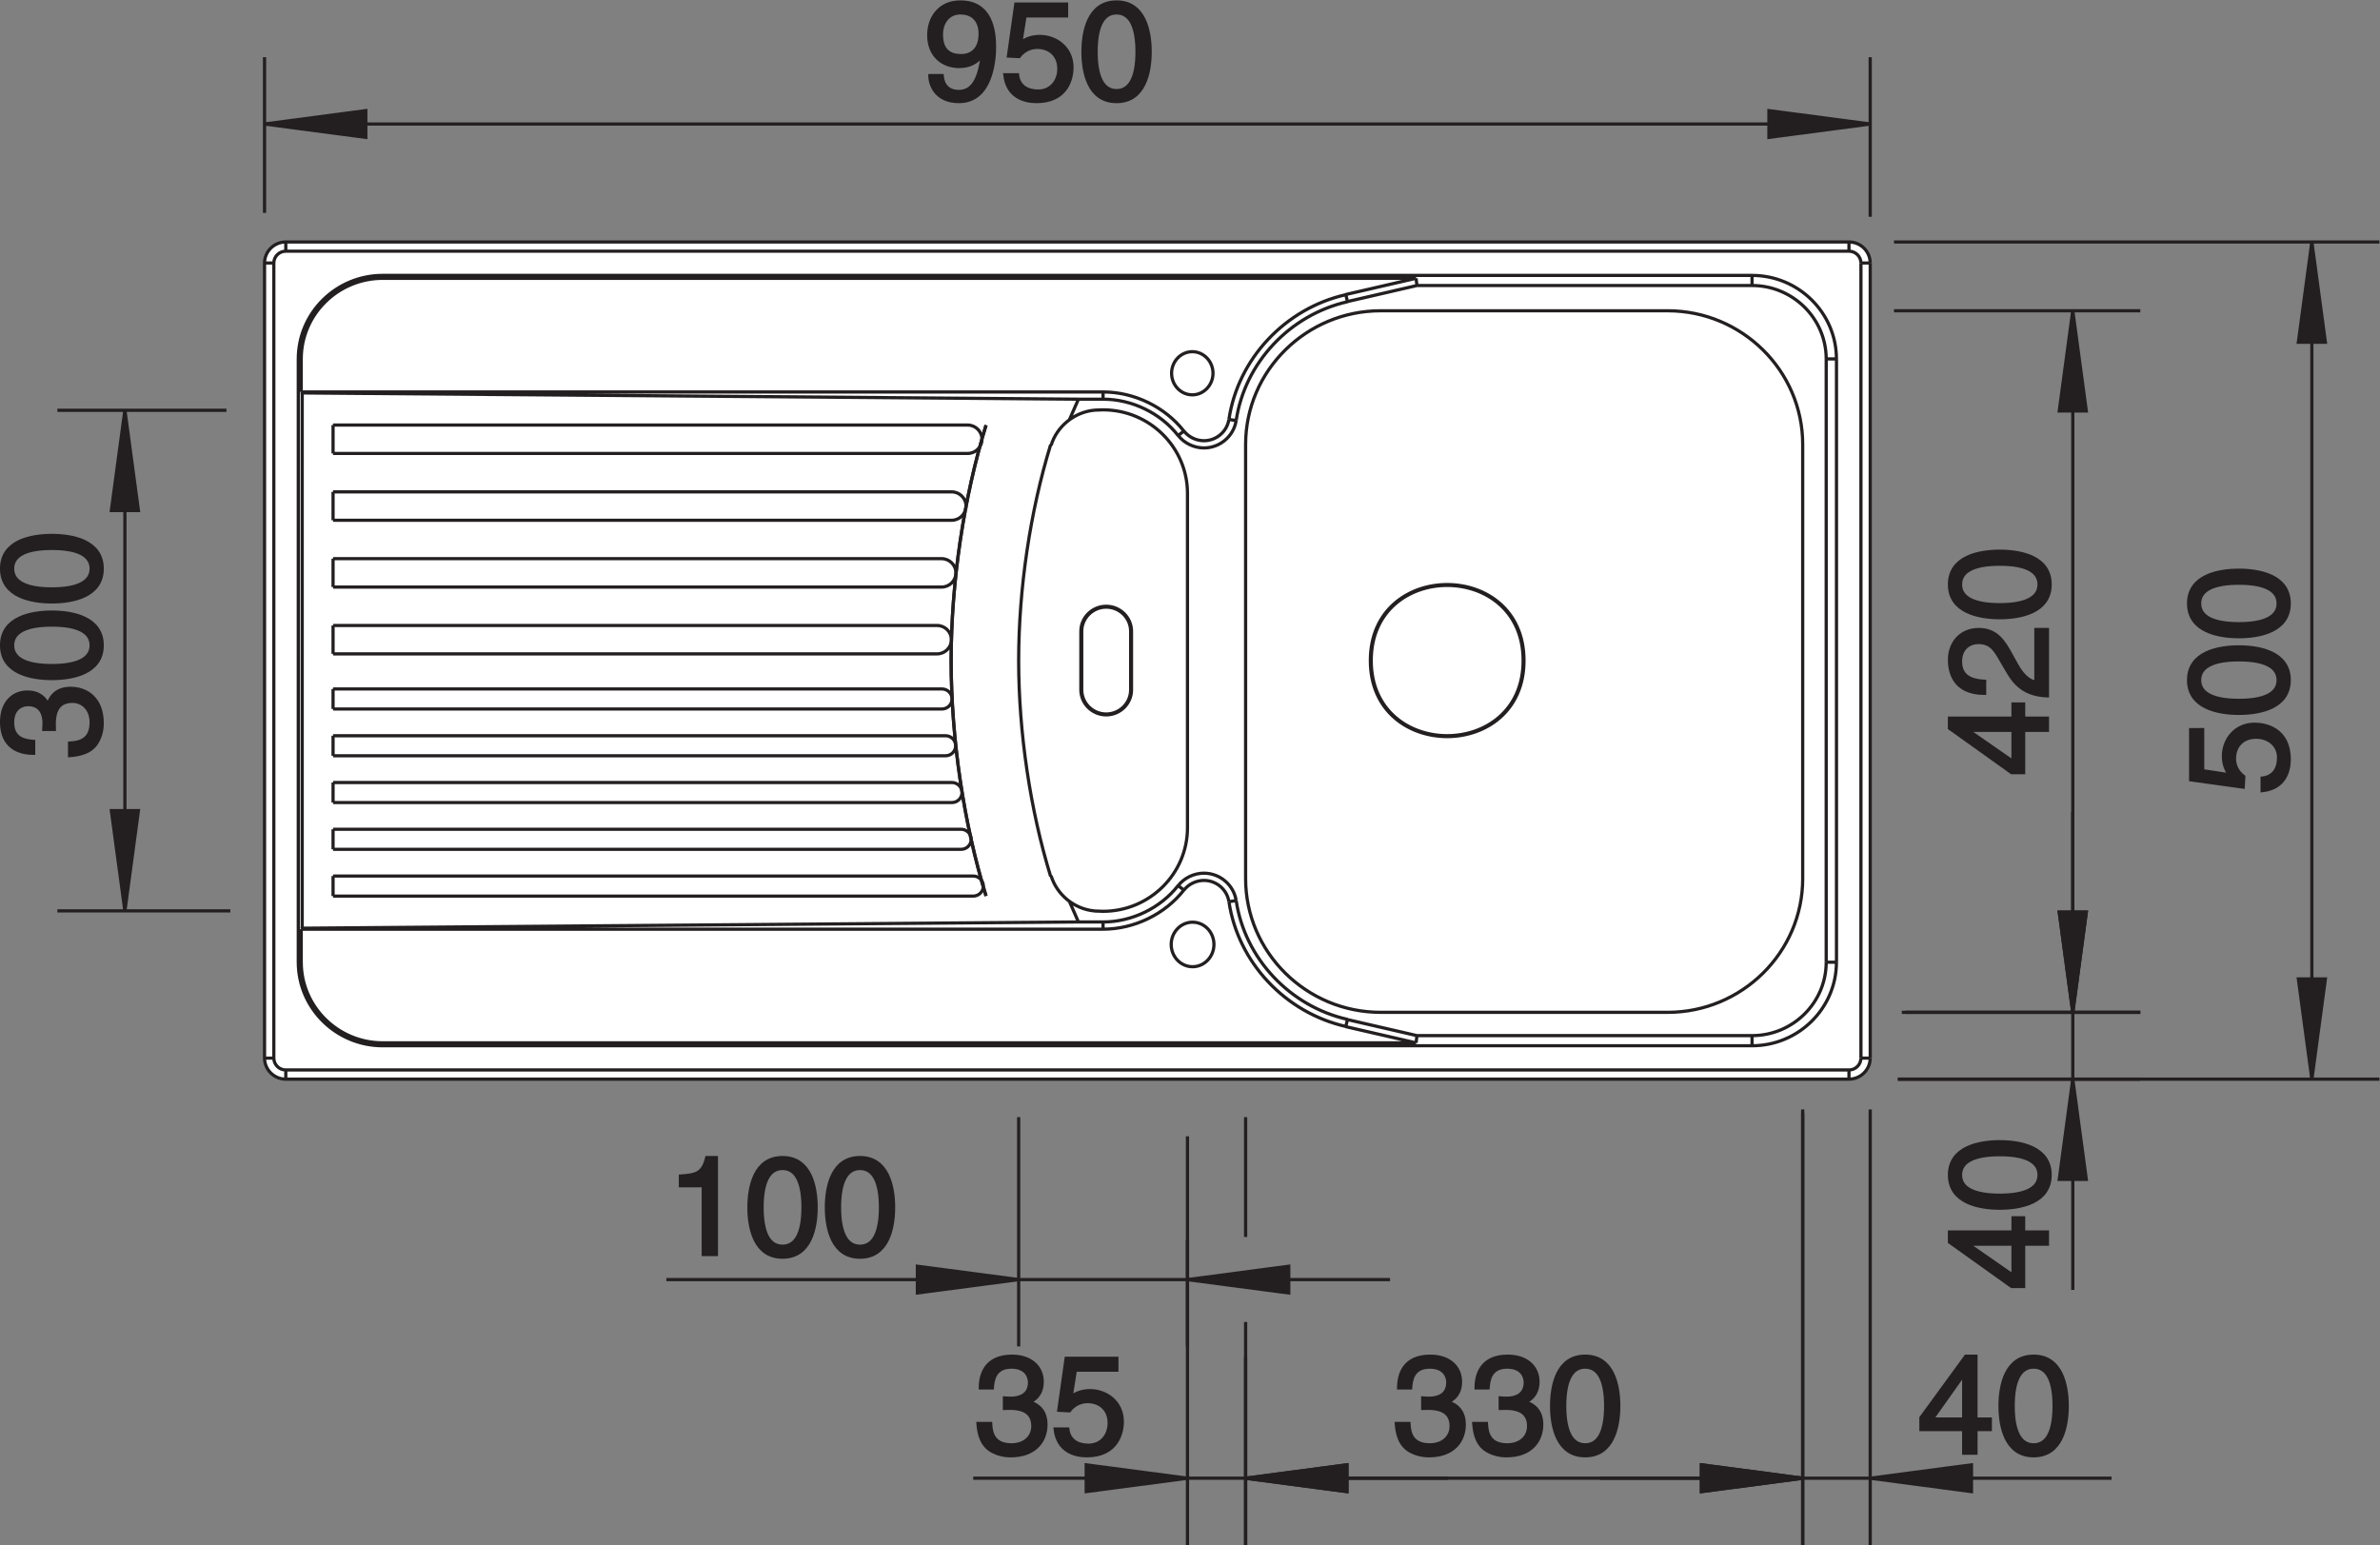 <?xml version="1.0" encoding="UTF-8" standalone="no"?>
<!-- Created with Inkscape (http://www.inkscape.org/) -->

<svg
   version="1.1"
   id="svg2"
   xml:space="preserve"
   width="140.193"
   height="91.014"
   viewBox="0 0 140.193 91.014"
   xmlns="http://www.w3.org/2000/svg"
   xmlns:svg="http://www.w3.org/2000/svg"><rect x="0" y="0" width="140.193" height="91.014" fill="#808080" stroke="none"/><defs
     id="defs6"><clipPath
       clipPathUnits="userSpaceOnUse"
       id="clipPath16"><path
         d="M 0,68.26 H 105.145 V 0 H 0 Z"
         id="path14" /></clipPath></defs><g
     id="g8"
     transform="matrix(1.333,0,0,-1.333,0,91.014)"><g
       id="g10"><g
         id="g12"
         clip-path="url(#clipPath16)"><g
           id="g18"
           transform="translate(12.657,20.617)"><path
             d="m 0,0 h 69.019 c 0.509,0 0.925,0.415 0.925,0.924 v 35.08 c 0,0.508 -0.416,0.923 -0.925,0.923 H 0 c -0.509,0 -0.925,-0.415 -0.925,-0.923 V 0.924 C -0.925,0.415 -0.509,0 0,0"
             style="fill:#ffffff;fill-opacity:1;fill-rule:nonzero;stroke:none"
             id="path20" /></g><g
           id="g22"
           transform="translate(12.657,20.617)"><path
             d="m 0,0 h 69.019 c 0.509,0 0.925,0.415 0.925,0.924 v 35.08 c 0,0.508 -0.416,0.923 -0.925,0.923 H 0 c -0.509,0 -0.925,-0.415 -0.925,-0.923 V 0.924 C -0.925,0.415 -0.509,0 0,0 Z"
             style="fill:none;stroke:#ffffff;stroke-width:0.142;stroke-linecap:butt;stroke-linejoin:miter;stroke-miterlimit:2.613;stroke-dasharray:none;stroke-opacity:1"
             id="path24" /></g><g
           id="g26"
           transform="translate(86.991,35.991)"><path
             d="M 0,0 V 0.012 H 1.964 V -1.365 Z M 2.432,1.176 H 1.964 V 0.548 H -0.844 V 0.104 l 2.746,-1.962 h 0.53 v 1.87 H 3.484 V 0.548 H 2.432 Z"
             style="fill:#231f20;fill-opacity:1;fill-rule:nonzero;stroke:none"
             id="path28" /></g><g
           id="g30"
           transform="translate(87.699,38.172)"><path
             d="m 0,0 c -0.302,0.018 -1.065,0.055 -1.065,0.865 0,0.628 0.437,0.847 0.782,0.847 0.566,0 0.744,-0.329 1.009,-0.786 L 1.059,0.359 C 1.397,-0.213 1.877,-0.615 2.776,-0.646 V 2.285 H 2.266 V -0.042 C 2.099,-0.018 1.761,0.11 1.435,0.695 L 1.187,1.139 c -0.344,0.64 -0.67,1.146 -1.446,1.146 -0.806,0 -1.293,-0.598 -1.293,-1.341 0,-0.463 0.142,-1.48 1.552,-1.48 z"
             style="fill:#231f20;fill-opacity:1;fill-rule:nonzero;stroke:none"
             id="path32" /></g><g
           id="g34"
           transform="translate(88.37,43.918)"><path
             d="m 0,0 c -0.899,0 -2.223,-0.237 -2.223,-1.468 0,-1.231 1.324,-1.469 2.223,-1.469 0.898,0 2.224,0.238 2.224,1.469 C 2.224,-0.237 0.898,0 0,0 m 0,-0.573 c 1.083,0 1.736,-0.28 1.736,-0.895 0,-0.615 -0.653,-0.896 -1.736,-0.896 -1.084,0 -1.736,0.281 -1.736,0.896 0,0.615 0.652,0.895 1.736,0.895"
             style="fill:#231f20;fill-opacity:1;fill-rule:nonzero;stroke:none"
             id="path36" /></g><g
           id="g38"
           transform="translate(88.37,43.918)"><path
             d="m 0,0 c -0.899,0 -2.223,-0.237 -2.223,-1.468 0,-1.231 1.324,-1.469 2.223,-1.469 0.898,0 2.224,0.238 2.224,1.469 C 2.224,-0.237 0.898,0 0,0 Z m 0,-0.573 c 1.083,0 1.736,-0.28 1.736,-0.895 0,-0.615 -0.653,-0.896 -1.736,-0.896 -1.084,0 -1.736,0.281 -1.736,0.896 0,0.615 0.652,0.895 1.736,0.895 z m -0.671,-5.173 c -0.302,0.018 -1.065,0.055 -1.065,0.866 0,0.627 0.437,0.846 0.782,0.846 0.566,0 0.744,-0.328 1.009,-0.785 l 0.333,-0.567 c 0.339,-0.573 0.818,-0.975 1.717,-1.006 v 2.931 H 1.595 V -5.788 C 1.428,-5.764 1.09,-5.636 0.764,-5.051 l -0.247,0.445 c -0.345,0.64 -0.671,1.145 -1.447,1.145 -0.806,0 -1.293,-0.597 -1.293,-1.34 0,-0.463 0.142,-1.481 1.552,-1.481 z m -0.708,-2.181 v 0.012 h 1.964 v -1.377 z m 2.432,1.176 H 0.585 v -0.627 h -2.808 v -0.445 l 2.746,-1.962 h 0.53 v 1.87 h 1.052 v 0.537 H 1.053 Z"
             style="fill:none;stroke:#231f20;stroke-width:0.142;stroke-linecap:butt;stroke-linejoin:miter;stroke-miterlimit:2.613;stroke-dasharray:none;stroke-opacity:1"
             id="path40" /></g><g
           id="g42"
           transform="translate(90.998,27.969)"><path
             d="M 0,0 0.598,-4.429 1.194,0 Z"
             style="fill:#231f20;fill-opacity:1;fill-rule:nonzero;stroke:none"
             id="path44" /></g><g
           id="g46"
           transform="translate(90.998,27.969)"><path
             d="M 0,0 0.598,-4.429 1.194,0 Z"
             style="fill:none;stroke:#231f20;stroke-width:0.142;stroke-linecap:butt;stroke-linejoin:miter;stroke-miterlimit:2.613;stroke-dasharray:none;stroke-opacity:1"
             id="path48" /></g><g
           id="g50"
           transform="translate(92.192,50.115)"><path
             d="M 0,0 -0.597,4.429 -1.194,0 Z"
             style="fill:#231f20;fill-opacity:1;fill-rule:nonzero;stroke:none"
             id="path52" /></g><g
           id="g54"
           transform="translate(92.192,50.115)"><path
             d="M 0,0 -0.597,4.429 -1.194,0 Z"
             style="fill:none;stroke:#231f20;stroke-width:0.142;stroke-linecap:butt;stroke-linejoin:miter;stroke-miterlimit:2.613;stroke-dasharray:none;stroke-opacity:1"
             id="path56" /></g><g
           id="g58"
           transform="translate(91.596,54.544)"><path
             d="m 0,0 v -15.502 m 0,-15.502 v 15.502 M -7.9,0 H 2.983 M -7.556,-31.004 H 2.983"
             style="fill:none;stroke:#231f20;stroke-width:0.142;stroke-linecap:butt;stroke-linejoin:miter;stroke-miterlimit:2.613;stroke-dasharray:none;stroke-opacity:1"
             id="path60" /></g><g
           id="g62"
           transform="translate(86.991,13.283)"><path
             d="M 0,0 V 0.012 H 1.964 V -1.365 Z M 2.432,1.176 H 1.964 V 0.549 H -0.844 V 0.104 l 2.746,-1.962 h 0.53 v 1.87 H 3.484 V 0.549 H 2.432 Z"
             style="fill:#231f20;fill-opacity:1;fill-rule:nonzero;stroke:none"
             id="path64" /></g><g
           id="g66"
           transform="translate(88.37,17.822)"><path
             d="m 0,0 c -0.899,0 -2.223,-0.237 -2.223,-1.468 0,-1.231 1.324,-1.469 2.223,-1.469 0.898,0 2.224,0.238 2.224,1.469 C 2.224,-0.237 0.898,0 0,0 m 0,-0.572 c 1.083,0 1.736,-0.281 1.736,-0.896 0,-0.616 -0.653,-0.896 -1.736,-0.896 -1.084,0 -1.736,0.28 -1.736,0.896 0,0.615 0.652,0.896 1.736,0.896"
             style="fill:#231f20;fill-opacity:1;fill-rule:nonzero;stroke:none"
             id="path68" /></g><g
           id="g70"
           transform="translate(88.37,17.822)"><path
             d="m 0,0 c -0.899,0 -2.223,-0.237 -2.223,-1.468 0,-1.231 1.324,-1.469 2.223,-1.469 0.898,0 2.224,0.238 2.224,1.469 C 2.224,-0.237 0.898,0 0,0 Z m 0,-0.572 c 1.083,0 1.736,-0.281 1.736,-0.896 0,-0.616 -0.653,-0.896 -1.736,-0.896 -1.084,0 -1.736,0.28 -1.736,0.896 0,0.615 0.652,0.896 1.736,0.896 z m -1.379,-3.967 v 0.012 h 1.964 v -1.377 z m 2.432,1.176 H 0.585 V -3.99 h -2.808 v -0.446 l 2.746,-1.961 h 0.53 v 1.87 H 2.105 V -3.99 H 1.053 Z"
             style="fill:none;stroke:#231f20;stroke-width:0.142;stroke-linecap:butt;stroke-linejoin:miter;stroke-miterlimit:2.613;stroke-dasharray:none;stroke-opacity:1"
             id="path72" /></g><g
           id="g74"
           transform="translate(90.998,27.969)"><path
             d="M 0,0 0.598,-4.429 1.194,0 Z"
             style="fill:#231f20;fill-opacity:1;fill-rule:nonzero;stroke:none"
             id="path76" /></g><g
           id="g78"
           transform="translate(90.998,27.969)"><path
             d="M 0,0 0.598,-4.429 1.194,0 Z"
             style="fill:none;stroke:#231f20;stroke-width:0.142;stroke-linecap:butt;stroke-linejoin:miter;stroke-miterlimit:2.613;stroke-dasharray:none;stroke-opacity:1"
             id="path80" /></g><g
           id="g82"
           transform="translate(92.192,16.158)"><path
             d="M 0,0 -0.597,4.429 -1.194,0 Z"
             style="fill:#231f20;fill-opacity:1;fill-rule:nonzero;stroke:none"
             id="path84" /></g><g
           id="g86"
           transform="translate(92.192,16.158)"><path
             d="M 0,0 -0.597,4.429 -1.194,0 Z"
             style="fill:none;stroke:#231f20;stroke-width:0.142;stroke-linecap:butt;stroke-linejoin:miter;stroke-miterlimit:2.613;stroke-dasharray:none;stroke-opacity:1"
             id="path88" /></g><g
           id="g90"
           transform="translate(91.596,11.273)"><path
             d="M 0,0 V 10.791 M 0,9.314 V 0 M 0,21.126 V 10.791 m 0,1.477 v 8.858 M -7.729,9.314 H 2.983 M -7.383,12.268 H 2.983"
             style="fill:none;stroke:#231f20;stroke-width:0.142;stroke-linecap:butt;stroke-linejoin:miter;stroke-miterlimit:2.613;stroke-dasharray:none;stroke-opacity:1"
             id="path92" /></g><g
           id="g94"
           transform="translate(97.334,34.219)"><path
             d="m 0,0 v 1.815 h -0.529 v -2.217 l 2.321,-0.323 0.024,0.463 C 1.552,-0.061 1.404,0.219 1.404,0.53 c 0,0.53 0.339,0.95 0.96,0.95 0.542,0 0.991,-0.347 0.991,-0.901 0,-0.481 -0.221,-0.853 -0.726,-0.908 V -0.884 C 3.596,-0.78 3.824,-0.061 3.824,0.5 3.824,1.84 2.783,2.053 2.303,2.053 1.41,2.053 0.918,1.34 0.918,0.646 0.918,0.262 1.047,0 1.188,-0.183 Z"
             style="fill:#231f20;fill-opacity:1;fill-rule:nonzero;stroke:none"
             id="path96" /></g><g
           id="g98"
           transform="translate(98.935,39.691)"><path
             d="m 0,0 c -0.898,0 -2.222,-0.238 -2.222,-1.469 0,-1.23 1.324,-1.468 2.222,-1.468 0.899,0 2.224,0.238 2.224,1.468 C 2.224,-0.238 0.899,0 0,0 m 0,-0.573 c 1.084,0 1.736,-0.28 1.736,-0.896 0,-0.615 -0.652,-0.895 -1.736,-0.895 -1.083,0 -1.735,0.28 -1.735,0.895 0,0.616 0.652,0.896 1.735,0.896"
             style="fill:#231f20;fill-opacity:1;fill-rule:nonzero;stroke:none"
             id="path100" /></g><g
           id="g102"
           transform="translate(98.935,43.078)"><path
             d="m 0,0 c -0.898,0 -2.222,-0.238 -2.222,-1.469 0,-1.23 1.324,-1.468 2.222,-1.468 0.899,0 2.224,0.238 2.224,1.468 C 2.224,-0.238 0.899,0 0,0 m 0,-0.573 c 1.084,0 1.736,-0.28 1.736,-0.896 0,-0.615 -0.652,-0.895 -1.736,-0.895 -1.083,0 -1.735,0.28 -1.735,0.895 0,0.616 0.652,0.896 1.735,0.896"
             style="fill:#231f20;fill-opacity:1;fill-rule:nonzero;stroke:none"
             id="path104" /></g><g
           id="g106"
           transform="translate(98.935,43.078)"><path
             d="m 0,0 c -0.898,0 -2.222,-0.238 -2.222,-1.469 0,-1.23 1.324,-1.468 2.222,-1.468 0.899,0 2.224,0.238 2.224,1.468 C 2.224,-0.238 0.899,0 0,0 Z m 0,-0.573 c 1.084,0 1.736,-0.28 1.736,-0.896 0,-0.615 -0.652,-0.895 -1.736,-0.895 -1.083,0 -1.735,0.28 -1.735,0.895 0,0.616 0.652,0.896 1.735,0.896 z m 0,-2.815 c -0.898,0 -2.222,-0.237 -2.222,-1.468 0,-1.231 1.324,-1.469 2.222,-1.469 0.899,0 2.224,0.238 2.224,1.469 0,1.231 -1.325,1.468 -2.224,1.468 z M 0,-3.96 c 1.084,0 1.736,-0.281 1.736,-0.896 0,-0.616 -0.652,-0.896 -1.736,-0.896 -1.083,0 -1.735,0.28 -1.735,0.896 0,0.615 0.652,0.896 1.735,0.896 z m -1.601,-4.899 v 1.815 H -2.13 v -2.218 l 2.321,-0.322 0.025,0.463 c -0.265,0.201 -0.412,0.481 -0.412,0.792 0,0.53 0.339,0.95 0.96,0.95 0.542,0 0.991,-0.347 0.991,-0.902 0,-0.481 -0.222,-0.853 -0.727,-0.907 v -0.555 c 0.967,0.103 1.196,0.823 1.196,1.383 0,1.34 -1.041,1.554 -1.522,1.554 -0.892,0 -1.385,-0.713 -1.385,-1.407 0,-0.385 0.129,-0.646 0.271,-0.829 z"
             style="fill:none;stroke:#231f20;stroke-width:0.142;stroke-linecap:butt;stroke-linejoin:miter;stroke-miterlimit:2.613;stroke-dasharray:none;stroke-opacity:1"
             id="path108" /></g><g
           id="g110"
           transform="translate(101.564,25.017)"><path
             d="M 0,0 0.597,-4.43 1.193,0 Z"
             style="fill:#231f20;fill-opacity:1;fill-rule:nonzero;stroke:none"
             id="path112" /></g><g
           id="g114"
           transform="translate(101.564,25.017)"><path
             d="M 0,0 0.597,-4.43 1.193,0 Z"
             style="fill:none;stroke:#231f20;stroke-width:0.142;stroke-linecap:butt;stroke-linejoin:miter;stroke-miterlimit:2.613;stroke-dasharray:none;stroke-opacity:1"
             id="path116" /></g><g
           id="g118"
           transform="translate(102.757,53.154)"><path
             d="M 0,0 -0.597,4.429 -1.193,0 Z"
             style="fill:#231f20;fill-opacity:1;fill-rule:nonzero;stroke:none"
             id="path120" /></g><g
           id="g122"
           transform="translate(102.757,53.154)"><path
             d="M 0,0 -0.597,4.429 -1.193,0 Z"
             style="fill:none;stroke:#231f20;stroke-width:0.142;stroke-linecap:butt;stroke-linejoin:miter;stroke-miterlimit:2.613;stroke-dasharray:none;stroke-opacity:1"
             id="path124" /></g><g
           id="g126"
           transform="translate(102.16,57.584)"><path
             d="m 0,0 v -18.498 m 0,-18.499 v 18.499 M -18.465,0 H 2.984 M -18.293,-36.997 H 2.984"
             style="fill:none;stroke:#231f20;stroke-width:0.142;stroke-linecap:butt;stroke-linejoin:miter;stroke-miterlimit:2.613;stroke-dasharray:none;stroke-opacity:1"
             id="path128" /></g><g
           id="g130"
           transform="translate(86.762,7.509)"><path
             d="m 0,0 h 0.013 v -1.943 h -1.392 z m 1.188,-2.406 v 0.463 H 0.555 v 2.778 h -0.45 l -1.982,-2.718 v -0.523 h 1.89 v -1.042 h 0.542 v 1.042 z"
             style="fill:#231f20;fill-opacity:1;fill-rule:nonzero;stroke:none"
             id="path132" /></g><g
           id="g134"
           transform="translate(91.349,6.145)"><path
             d="M 0,0 C 0,0.89 -0.24,2.199 -1.483,2.199 -2.728,2.199 -2.968,0.89 -2.968,0 c 0,-0.89 0.24,-2.201 1.485,-2.201 C -0.24,-2.201 0,-0.89 0,0 m -0.579,0 c 0,-1.072 -0.283,-1.719 -0.904,-1.719 -0.622,0 -0.906,0.647 -0.906,1.719 0,1.072 0.284,1.718 0.906,1.718 0.621,0 0.904,-0.646 0.904,-1.718"
             style="fill:#231f20;fill-opacity:1;fill-rule:nonzero;stroke:none"
             id="path136" /></g><g
           id="g138"
           transform="translate(91.349,6.145)"><path
             d="M 0,0 C 0,0.89 -0.24,2.199 -1.483,2.199 -2.728,2.199 -2.968,0.89 -2.968,0 c 0,-0.89 0.24,-2.201 1.485,-2.201 C -0.24,-2.201 0,-0.89 0,0 Z m -0.579,0 c 0,-1.072 -0.283,-1.719 -0.904,-1.719 -0.622,0 -0.906,0.647 -0.906,1.719 0,1.072 0.284,1.718 0.906,1.718 0.621,0 0.904,-0.646 0.904,-1.718 z m -4.008,1.364 h 0.013 v -1.943 h -1.392 z m 1.189,-2.406 v 0.463 h -0.634 v 2.778 h -0.449 l -1.983,-2.718 v -0.523 h 1.89 v -1.042 h 0.542 v 1.042 z"
             style="fill:none;stroke:#231f20;stroke-width:0.142;stroke-linecap:butt;stroke-linejoin:miter;stroke-miterlimit:2.613;stroke-dasharray:none;stroke-opacity:1"
             id="path140" /></g><g
           id="g142"
           transform="translate(87.119,3.543)"><path
             d="M 0,0 -4.476,-0.591 0,-1.182 Z"
             style="fill:#231f20;fill-opacity:1;fill-rule:nonzero;stroke:none"
             id="path144" /></g><g
           id="g146"
           transform="translate(87.119,3.543)"><path
             d="M 0,0 -4.476,-0.591 0,-1.182 Z"
             style="fill:none;stroke:#231f20;stroke-width:0.142;stroke-linecap:butt;stroke-linejoin:miter;stroke-miterlimit:2.613;stroke-dasharray:none;stroke-opacity:1"
             id="path148" /></g><g
           id="g150"
           transform="translate(75.185,2.361)"><path
             d="M 0,0 4.476,0.591 0,1.182 Z"
             style="fill:#231f20;fill-opacity:1;fill-rule:nonzero;stroke:none"
             id="path152" /></g><g
           id="g154"
           transform="translate(75.185,2.361)"><path
             d="M 0,0 4.476,0.591 0,1.182 Z"
             style="fill:none;stroke:#231f20;stroke-width:0.142;stroke-linecap:butt;stroke-linejoin:miter;stroke-miterlimit:2.613;stroke-dasharray:none;stroke-opacity:1"
             id="path156" /></g><g
           id="g158"
           transform="translate(70.708,2.952)"><path
             d="M 0,0 H 10.444 M 8.952,0 H 0 M 22.601,0 H 10.444 m 1.492,0 H 22.601 M 8.952,16.127 V -2.952 m 2.984,19.249 V -2.952"
             style="fill:none;stroke:#231f20;stroke-width:0.142;stroke-linecap:butt;stroke-linejoin:miter;stroke-miterlimit:2.613;stroke-dasharray:none;stroke-opacity:1"
             id="path160" /></g><g
           id="g162"
           transform="translate(62.87,6.034)"><path
             d="m 0,0 c 0.08,0 0.167,0.007 0.247,0.007 0.369,0 1.009,-0.068 1.009,-0.786 0,-0.494 -0.388,-0.829 -0.942,-0.829 -0.806,0 -0.905,0.543 -0.923,0.944 h -0.56 c 0.036,-0.493 0.166,-0.986 0.646,-1.236 0.21,-0.112 0.48,-0.191 0.8,-0.191 1.102,0 1.558,0.678 1.558,1.378 0,0.573 -0.302,0.865 -0.721,1 v 0.012 c 0.235,0.073 0.555,0.335 0.555,0.884 0,0.651 -0.499,1.127 -1.336,1.127 -1.14,0 -1.397,-0.774 -1.397,-1.402 h 0.529 c 0.024,0.299 0.074,0.92 0.844,0.92 0.646,0 0.799,-0.42 0.799,-0.676 C 1.108,0.616 0.702,0.451 0.283,0.451 0.191,0.451 0.093,0.457 0,0.464 Z"
             style="fill:#231f20;fill-opacity:1;fill-rule:nonzero;stroke:none"
             id="path164" /></g><g
           id="g166"
           transform="translate(66.294,6.034)"><path
             d="m 0,0 c 0.079,0 0.166,0.007 0.246,0.007 0.369,0 1.01,-0.068 1.01,-0.786 0,-0.494 -0.389,-0.829 -0.943,-0.829 -0.806,0 -0.905,0.543 -0.923,0.944 h -0.56 c 0.037,-0.493 0.166,-0.986 0.647,-1.236 0.209,-0.112 0.479,-0.191 0.799,-0.191 1.103,0 1.558,0.678 1.558,1.378 0,0.573 -0.302,0.865 -0.72,1 v 0.012 c 0.234,0.073 0.554,0.335 0.554,0.884 0,0.651 -0.499,1.127 -1.336,1.127 -1.139,0 -1.397,-0.774 -1.397,-1.402 h 0.529 c 0.024,0.299 0.074,0.92 0.844,0.92 0.646,0 0.799,-0.42 0.799,-0.676 C 1.107,0.616 0.701,0.451 0.283,0.451 0.19,0.451 0.092,0.457 0,0.464 Z"
             style="fill:#231f20;fill-opacity:1;fill-rule:nonzero;stroke:none"
             id="path168" /></g><g
           id="g170"
           transform="translate(71.532,6.145)"><path
             d="M 0,0 C 0,0.89 -0.24,2.199 -1.483,2.199 -2.727,2.199 -2.967,0.89 -2.967,0 c 0,-0.89 0.24,-2.201 1.484,-2.201 C -0.24,-2.201 0,-0.89 0,0 m -0.578,0 c 0,-1.072 -0.283,-1.719 -0.905,-1.719 -0.622,0 -0.906,0.647 -0.906,1.719 0,1.072 0.284,1.718 0.906,1.718 0.622,0 0.905,-0.646 0.905,-1.718"
             style="fill:#231f20;fill-opacity:1;fill-rule:nonzero;stroke:none"
             id="path172" /></g><g
           id="g174"
           transform="translate(71.532,6.145)"><path
             d="M 0,0 C 0,0.89 -0.24,2.199 -1.483,2.199 -2.727,2.199 -2.967,0.89 -2.967,0 c 0,-0.89 0.24,-2.201 1.484,-2.201 C -0.24,-2.201 0,-0.89 0,0 Z m -0.578,0 c 0,-1.072 -0.283,-1.719 -0.905,-1.719 -0.622,0 -0.906,0.647 -0.906,1.719 0,1.072 0.284,1.718 0.906,1.718 0.622,0 0.905,-0.646 0.905,-1.718 z m -4.66,-0.11 c 0.079,0 0.166,0.006 0.246,0.006 0.369,0 1.01,-0.067 1.01,-0.786 0,-0.494 -0.389,-0.829 -0.943,-0.829 -0.806,0 -0.905,0.543 -0.924,0.945 h -0.559 c 0.037,-0.494 0.166,-0.987 0.646,-1.237 0.209,-0.111 0.48,-0.19 0.8,-0.19 1.103,0 1.558,0.678 1.558,1.378 0,0.573 -0.302,0.865 -0.72,1 v 0.011 c 0.233,0.074 0.554,0.335 0.554,0.884 0,0.652 -0.499,1.127 -1.336,1.127 -1.139,0 -1.398,-0.773 -1.398,-1.401 h 0.53 c 0.024,0.299 0.074,0.92 0.843,0.92 0.647,0 0.8,-0.42 0.8,-0.676 0,-0.536 -0.406,-0.701 -0.824,-0.701 -0.093,0 -0.191,0.006 -0.283,0.013 z m -3.424,0 c 0.08,0 0.167,0.006 0.247,0.006 0.369,0 1.009,-0.067 1.009,-0.786 0,-0.494 -0.388,-0.829 -0.942,-0.829 -0.806,0 -0.905,0.543 -0.923,0.945 h -0.56 c 0.036,-0.494 0.166,-0.987 0.645,-1.237 0.21,-0.111 0.481,-0.19 0.801,-0.19 1.102,0 1.558,0.678 1.558,1.378 0,0.573 -0.302,0.865 -0.721,1 v 0.011 c 0.235,0.074 0.555,0.335 0.555,0.884 0,0.652 -0.499,1.127 -1.336,1.127 -1.14,0 -1.398,-0.773 -1.398,-1.401 h 0.53 c 0.024,0.299 0.074,0.92 0.843,0.92 0.647,0 0.8,-0.42 0.8,-0.676 0,-0.536 -0.406,-0.701 -0.825,-0.701 -0.092,0 -0.19,0.006 -0.283,0.013 z"
             style="fill:none;stroke:#231f20;stroke-width:0.142;stroke-linecap:butt;stroke-linejoin:miter;stroke-miterlimit:2.613;stroke-dasharray:none;stroke-opacity:1"
             id="path176" /></g><g
           id="g178"
           transform="translate(75.185,2.361)"><path
             d="M 0,0 4.476,0.591 0,1.182 Z"
             style="fill:#231f20;fill-opacity:1;fill-rule:nonzero;stroke:none"
             id="path180" /></g><g
           id="g182"
           transform="translate(75.185,2.361)"><path
             d="M 0,0 4.476,0.591 0,1.182 Z"
             style="fill:none;stroke:#231f20;stroke-width:0.142;stroke-linecap:butt;stroke-linejoin:miter;stroke-miterlimit:2.613;stroke-dasharray:none;stroke-opacity:1"
             id="path184" /></g><g
           id="g186"
           transform="translate(59.52,3.543)"><path
             d="M 0,0 -4.477,-0.591 0,-1.182 Z"
             style="fill:#231f20;fill-opacity:1;fill-rule:nonzero;stroke:none"
             id="path188" /></g><g
           id="g190"
           transform="translate(59.52,3.543)"><path
             d="M 0,0 -4.477,-0.591 0,-1.182 Z"
             style="fill:none;stroke:#231f20;stroke-width:0.142;stroke-linecap:butt;stroke-linejoin:miter;stroke-miterlimit:2.613;stroke-dasharray:none;stroke-opacity:1"
             id="path192" /></g><g
           id="g194"
           transform="translate(55.043,2.952)"><path
             d="M 0,0 H 12.309 M 24.617,0 H 12.309 M 0,6.904 v -9.856 m 0,18.908 v -5.295 m 24.617,5.636 V -2.952"
             style="fill:none;stroke:#231f20;stroke-width:0.142;stroke-linecap:butt;stroke-linejoin:miter;stroke-miterlimit:2.613;stroke-dasharray:none;stroke-opacity:1"
             id="path196" /></g><g
           id="g198"
           transform="translate(31.656,17.121)"><path
             d="m 0,0 h -0.425 c -0.172,-0.701 -0.462,-0.769 -1.163,-0.817 v -0.426 h 1.009 V -4.284 H 0 Z"
             style="fill:#231f20;fill-opacity:1;fill-rule:nonzero;stroke:none"
             id="path200" /></g><g
           id="g202"
           transform="translate(36.063,14.921)"><path
             d="m 0,0 c 0,0.89 -0.24,2.2 -1.483,2.2 -1.244,0 -1.484,-1.31 -1.484,-2.2 0,-0.89 0.24,-2.2 1.484,-2.2 C -0.24,-2.2 0,-0.89 0,0 m -0.579,0 c 0,-1.072 -0.283,-1.718 -0.904,-1.718 -0.622,0 -0.906,0.646 -0.906,1.718 0,1.072 0.284,1.719 0.906,1.719 0.621,0 0.904,-0.647 0.904,-1.719"
             style="fill:#231f20;fill-opacity:1;fill-rule:nonzero;stroke:none"
             id="path204" /></g><g
           id="g206"
           transform="translate(39.487,14.921)"><path
             d="m 0,0 c 0,0.89 -0.24,2.2 -1.484,2.2 -1.244,0 -1.484,-1.31 -1.484,-2.2 0,-0.89 0.24,-2.2 1.484,-2.2 C -0.24,-2.2 0,-0.89 0,0 m -0.579,0 c 0,-1.072 -0.283,-1.718 -0.905,-1.718 -0.621,0 -0.905,0.646 -0.905,1.718 0,1.072 0.284,1.719 0.905,1.719 0.622,0 0.905,-0.647 0.905,-1.719"
             style="fill:#231f20;fill-opacity:1;fill-rule:nonzero;stroke:none"
             id="path208" /></g><g
           id="g210"
           transform="translate(39.487,14.921)"><path
             d="m 0,0 c 0,0.89 -0.24,2.2 -1.484,2.2 -1.244,0 -1.484,-1.31 -1.484,-2.2 0,-0.89 0.24,-2.2 1.484,-2.2 C -0.24,-2.2 0,-0.89 0,0 Z m -0.579,0 c 0,-1.072 -0.283,-1.718 -0.905,-1.718 -0.621,0 -0.905,0.646 -0.905,1.718 0,1.072 0.284,1.719 0.905,1.719 0.622,0 0.905,-0.647 0.905,-1.719 z m -2.844,0 c 0,0.89 -0.24,2.2 -1.484,2.2 -1.243,0 -1.484,-1.31 -1.484,-2.2 0,-0.89 0.241,-2.2 1.484,-2.2 1.244,0 1.484,1.31 1.484,2.2 z m -0.579,0 c 0,-1.072 -0.283,-1.718 -0.905,-1.718 -0.622,0 -0.905,0.646 -0.905,1.718 0,1.072 0.283,1.719 0.905,1.719 0.622,0 0.905,-0.647 0.905,-1.719 z M -7.831,2.2 H -8.256 C -8.428,1.499 -8.718,1.432 -9.419,1.383 V 0.957 h 1.009 v -3.041 h 0.579 z"
             style="fill:none;stroke:#231f20;stroke-width:0.142;stroke-linecap:butt;stroke-linejoin:miter;stroke-miterlimit:2.613;stroke-dasharray:none;stroke-opacity:1"
             id="path212" /></g><g
           id="g214"
           transform="translate(56.949,12.319)"><path
             d="M 0,0 -4.475,-0.591 0,-1.181 Z"
             style="fill:#231f20;fill-opacity:1;fill-rule:nonzero;stroke:none"
             id="path216" /></g><g
           id="g218"
           transform="translate(56.949,12.319)"><path
             d="M 0,0 -4.475,-0.591 0,-1.181 Z"
             style="fill:none;stroke:#231f20;stroke-width:0.142;stroke-linecap:butt;stroke-linejoin:miter;stroke-miterlimit:2.613;stroke-dasharray:none;stroke-opacity:1"
             id="path220" /></g><g
           id="g222"
           transform="translate(40.539,11.139)"><path
             d="M 0,0 4.476,0.59 0,1.181 Z"
             style="fill:#231f20;fill-opacity:1;fill-rule:nonzero;stroke:none"
             id="path224" /></g><g
           id="g226"
           transform="translate(40.539,11.139)"><path
             d="M 0,0 4.476,0.59 0,1.181 Z"
             style="fill:none;stroke:#231f20;stroke-width:0.142;stroke-linecap:butt;stroke-linejoin:miter;stroke-miterlimit:2.613;stroke-dasharray:none;stroke-opacity:1"
             id="path228" /></g><g
           id="g230"
           transform="translate(29.446,11.729)"><path
             d="m 0,0 h 19.298 m -3.73,0 H 0 M 31.98,0 H 19.298 m 3.73,0 H 31.98 M 15.568,7.18 V -2.952 m 7.46,9.285 v -9.285"
             style="fill:none;stroke:#231f20;stroke-width:0.142;stroke-linecap:butt;stroke-linejoin:miter;stroke-miterlimit:2.613;stroke-dasharray:none;stroke-opacity:1"
             id="path232" /></g><g
           id="g234"
           transform="translate(2.404,36.042)"><path
             d="m 0,0 c 0,0.079 -0.006,0.165 -0.006,0.244 0,0.365 0.068,0.999 0.794,0.999 0.499,0 0.837,-0.384 0.837,-0.932 0,-0.798 -0.547,-0.896 -0.954,-0.914 v -0.555 c 0.499,0.037 0.997,0.165 1.25,0.64 0.112,0.207 0.192,0.476 0.192,0.792 0,1.091 -0.684,1.542 -1.392,1.542 -0.579,0 -0.875,-0.299 -1.01,-0.713 h -0.012 c -0.074,0.231 -0.339,0.548 -0.893,0.548 -0.659,0 -1.139,-0.493 -1.139,-1.322 0,-1.127 0.782,-1.383 1.416,-1.383 v 0.524 c -0.302,0.024 -0.93,0.073 -0.93,0.835 0,0.639 0.425,0.792 0.684,0.792 0.541,0 0.707,-0.402 0.707,-0.817 0,-0.091 -0.005,-0.189 -0.012,-0.28 z"
             style="fill:#231f20;fill-opacity:1;fill-rule:nonzero;stroke:none"
             id="path236" /></g><g
           id="g238"
           transform="translate(2.293,41.227)"><path
             d="m 0,0 c -0.899,0 -2.223,-0.237 -2.223,-1.468 0,-1.231 1.324,-1.469 2.223,-1.469 0.898,0 2.223,0.238 2.223,1.469 C 2.223,-0.237 0.898,0 0,0 m 0,-0.573 c 1.083,0 1.736,-0.28 1.736,-0.895 0,-0.615 -0.653,-0.896 -1.736,-0.896 -1.083,0 -1.736,0.281 -1.736,0.896 0,0.615 0.653,0.895 1.736,0.895"
             style="fill:#231f20;fill-opacity:1;fill-rule:nonzero;stroke:none"
             id="path240" /></g><g
           id="g242"
           transform="translate(2.293,44.615)"><path
             d="m 0,0 c -0.899,0 -2.223,-0.237 -2.223,-1.468 0,-1.231 1.324,-1.469 2.223,-1.469 0.898,0 2.223,0.238 2.223,1.469 C 2.223,-0.237 0.898,0 0,0 m 0,-0.573 c 1.083,0 1.736,-0.28 1.736,-0.895 0,-0.615 -0.653,-0.896 -1.736,-0.896 -1.083,0 -1.736,0.281 -1.736,0.896 0,0.615 0.653,0.895 1.736,0.895"
             style="fill:#231f20;fill-opacity:1;fill-rule:nonzero;stroke:none"
             id="path244" /></g><g
           id="g246"
           transform="translate(2.293,44.615)"><path
             d="m 0,0 c -0.899,0 -2.223,-0.237 -2.223,-1.468 0,-1.231 1.324,-1.469 2.223,-1.469 0.898,0 2.223,0.238 2.223,1.469 C 2.223,-0.237 0.898,0 0,0 Z m 0,-0.573 c 1.083,0 1.736,-0.28 1.736,-0.895 0,-0.615 -0.653,-0.896 -1.736,-0.896 -1.083,0 -1.736,0.281 -1.736,0.896 0,0.615 0.653,0.895 1.736,0.895 z m 0,-2.815 c -0.899,0 -2.223,-0.237 -2.223,-1.468 0,-1.231 1.324,-1.468 2.223,-1.468 0.898,0 2.223,0.237 2.223,1.468 0,1.231 -1.325,1.468 -2.223,1.468 z M 0,-3.96 c 1.083,0 1.736,-0.281 1.736,-0.896 0,-0.615 -0.653,-0.895 -1.736,-0.895 -1.083,0 -1.736,0.28 -1.736,0.895 0,0.615 0.653,0.896 1.736,0.896 z m 0.11,-4.613 c 0,0.079 -0.006,0.165 -0.006,0.244 0,0.366 0.068,0.999 0.794,0.999 0.499,0 0.838,-0.383 0.838,-0.932 0,-0.798 -0.548,-0.896 -0.954,-0.914 V -9.73 c 0.498,0.036 0.997,0.164 1.249,0.64 0.112,0.207 0.192,0.475 0.192,0.792 0,1.09 -0.684,1.541 -1.392,1.541 -0.579,0 -0.874,-0.299 -1.01,-0.713 h -0.012 c -0.074,0.232 -0.339,0.549 -0.892,0.549 -0.66,0 -1.14,-0.494 -1.14,-1.323 0,-1.127 0.782,-1.383 1.416,-1.383 v 0.524 c -0.301,0.024 -0.929,0.073 -0.929,0.835 0,0.64 0.424,0.792 0.683,0.792 0.542,0 0.708,-0.402 0.708,-0.816 0,-0.092 -0.006,-0.189 -0.012,-0.281 z"
             style="fill:none;stroke:#231f20;stroke-width:0.142;stroke-linecap:butt;stroke-linejoin:miter;stroke-miterlimit:2.613;stroke-dasharray:none;stroke-opacity:1"
             id="path248" /></g><g
           id="g250"
           transform="translate(6.116,45.717)"><path
             d="M 0,0 -0.597,4.429 -1.194,0 Z"
             style="fill:#231f20;fill-opacity:1;fill-rule:nonzero;stroke:none"
             id="path252" /></g><g
           id="g254"
           transform="translate(6.116,45.717)"><path
             d="M 0,0 -0.597,4.429 -1.194,0 Z"
             style="fill:none;stroke:#231f20;stroke-width:0.142;stroke-linecap:butt;stroke-linejoin:miter;stroke-miterlimit:2.613;stroke-dasharray:none;stroke-opacity:1"
             id="path256" /></g><g
           id="g258"
           transform="translate(4.922,32.454)"><path
             d="M 0,0 0.597,-4.43 1.194,0 Z"
             style="fill:#231f20;fill-opacity:1;fill-rule:nonzero;stroke:none"
             id="path260" /></g><g
           id="g262"
           transform="translate(4.922,32.454)"><path
             d="M 0,0 0.597,-4.43 1.194,0 Z"
             style="fill:none;stroke:#231f20;stroke-width:0.142;stroke-linecap:butt;stroke-linejoin:miter;stroke-miterlimit:2.613;stroke-dasharray:none;stroke-opacity:1"
             id="path264" /></g><g
           id="g266"
           transform="translate(5.519,28.024)"><path
             d="M 0,0 V 11.061 M 0,22.122 V 11.061 M 4.66,0 h -7.644 m 7.471,22.122 h -7.471"
             style="fill:none;stroke:#231f20;stroke-width:0.142;stroke-linecap:butt;stroke-linejoin:miter;stroke-miterlimit:2.613;stroke-dasharray:none;stroke-opacity:1"
             id="path268" /></g><g
           id="g270"
           transform="translate(42.481,65.819)"><path
             d="m 0,0 c -0.363,0 -0.88,0.104 -0.88,0.926 0,0.573 0.332,0.963 0.837,0.963 0.622,0 0.874,-0.427 0.874,-0.914 C 0.831,0.128 0.283,0 0,0 m -0.08,-0.481 c 0.4,0 0.831,0.183 0.991,0.512 L 0.924,0.019 c -0.136,-1.109 -0.45,-1.603 -1.041,-1.603 -0.443,0 -0.701,0.268 -0.733,0.701 h -0.541 c 0,-0.414 0.271,-1.147 1.287,-1.147 1.489,0 1.569,1.957 1.569,2.414 0,0.695 -0.135,1.987 -1.514,1.987 -0.911,0 -1.391,-0.689 -1.391,-1.469 0,-0.853 0.56,-1.383 1.36,-1.383"
             style="fill:#231f20;fill-opacity:1;fill-rule:nonzero;stroke:none"
             id="path272" /></g><g
           id="g274"
           transform="translate(45.295,67.574)"><path
             d="m 0,0 h 1.834 v 0.524 h -2.241 l -0.326,-2.297 0.468,-0.024 c 0.203,0.262 0.486,0.408 0.8,0.408 0.536,0 0.961,-0.335 0.961,-0.951 0,-0.536 -0.351,-0.981 -0.912,-0.981 -0.486,0 -0.861,0.22 -0.917,0.719 h -0.56 c 0.105,-0.956 0.831,-1.183 1.397,-1.183 1.355,0 1.571,1.031 1.571,1.506 0,0.884 -0.721,1.371 -1.423,1.371 -0.387,0 -0.652,-0.128 -0.837,-0.268 z"
             style="fill:#231f20;fill-opacity:1;fill-rule:nonzero;stroke:none"
             id="path276" /></g><g
           id="g278"
           transform="translate(50.824,65.99)"><path
             d="m 0,0 c 0,0.89 -0.24,2.2 -1.484,2.2 -1.244,0 -1.483,-1.31 -1.483,-2.2 0,-0.89 0.239,-2.201 1.483,-2.201 C -0.24,-2.201 0,-0.89 0,0 m -0.579,0 c 0,-1.072 -0.283,-1.718 -0.905,-1.718 -0.621,0 -0.905,0.646 -0.905,1.718 0,1.072 0.284,1.718 0.905,1.718 0.622,0 0.905,-0.646 0.905,-1.718"
             style="fill:#231f20;fill-opacity:1;fill-rule:nonzero;stroke:none"
             id="path280" /></g><g
           id="g282"
           transform="translate(50.824,65.99)"><path
             d="m 0,0 c 0,0.89 -0.24,2.2 -1.484,2.2 -1.244,0 -1.483,-1.31 -1.483,-2.2 0,-0.89 0.239,-2.201 1.483,-2.201 C -0.24,-2.201 0,-0.89 0,0 Z m -0.579,0 c 0,-1.072 -0.283,-1.718 -0.905,-1.718 -0.621,0 -0.905,0.646 -0.905,1.718 0,1.072 0.284,1.718 0.905,1.718 0.622,0 0.905,-0.646 0.905,-1.718 z m -4.949,1.584 h 1.834 v 0.524 h -2.241 l -0.326,-2.297 0.468,-0.024 c 0.203,0.262 0.486,0.408 0.8,0.408 0.535,0 0.96,-0.335 0.96,-0.951 0,-0.536 -0.35,-0.981 -0.911,-0.981 -0.486,0 -0.862,0.22 -0.917,0.719 h -0.56 c 0.105,-0.956 0.831,-1.183 1.397,-1.183 1.355,0 1.57,1.031 1.57,1.506 0,0.884 -0.72,1.371 -1.422,1.371 -0.388,0 -0.652,-0.128 -0.837,-0.268 z m -2.814,-1.755 c -0.364,0 -0.881,0.104 -0.881,0.926 0,0.573 0.333,0.963 0.838,0.963 0.622,0 0.874,-0.426 0.874,-0.914 0,-0.847 -0.548,-0.975 -0.831,-0.975 z m -0.08,-0.481 c 0.4,0 0.831,0.183 0.991,0.512 l 0.013,-0.012 c -0.136,-1.109 -0.45,-1.603 -1.041,-1.603 -0.443,0 -0.702,0.268 -0.733,0.701 h -0.541 c 0,-0.414 0.271,-1.147 1.286,-1.147 1.49,0 1.57,1.957 1.57,2.414 0,0.695 -0.135,1.987 -1.514,1.987 -0.911,0 -1.392,-0.689 -1.392,-1.469 0,-0.853 0.56,-1.383 1.361,-1.383 z"
             style="fill:none;stroke:#231f20;stroke-width:0.142;stroke-linecap:butt;stroke-linejoin:miter;stroke-miterlimit:2.613;stroke-dasharray:none;stroke-opacity:1"
             id="path284" /></g><g
           id="g286"
           transform="translate(78.168,62.207)"><path
             d="M 0,0 4.476,0.59 0,1.181 Z"
             style="fill:#231f20;fill-opacity:1;fill-rule:nonzero;stroke:none"
             id="path288" /></g><g
           id="g290"
           transform="translate(78.168,62.207)"><path
             d="M 0,0 4.476,0.59 0,1.181 Z"
             style="fill:none;stroke:#231f20;stroke-width:0.142;stroke-linecap:butt;stroke-linejoin:miter;stroke-miterlimit:2.613;stroke-dasharray:none;stroke-opacity:1"
             id="path292" /></g><g
           id="g294"
           transform="translate(16.166,63.388)"><path
             d="M 0,0 -4.476,-0.591 0,-1.181 Z"
             style="fill:#231f20;fill-opacity:1;fill-rule:nonzero;stroke:none"
             id="path296" /></g><g
           id="g298"
           transform="translate(16.166,63.388)"><path
             d="M 0,0 -4.476,-0.591 0,-1.181 Z"
             style="fill:none;stroke:#231f20;stroke-width:0.142;stroke-linecap:butt;stroke-linejoin:miter;stroke-miterlimit:2.613;stroke-dasharray:none;stroke-opacity:1"
             id="path300" /></g><g
           id="g302"
           transform="translate(11.69,62.797)"><path
             d="M 0,0 H 35.477 M 70.954,0 H 35.477 M 0,-3.928 v 6.881 m 70.954,-7.052 v 7.052"
             style="fill:none;stroke:#231f20;stroke-width:0.142;stroke-linecap:butt;stroke-linejoin:miter;stroke-miterlimit:2.613;stroke-dasharray:none;stroke-opacity:1"
             id="path304" /></g><g
           id="g306"
           transform="translate(44.386,6.034)"><path
             d="m 0,0 c 0.08,0 0.166,0.007 0.246,0.007 0.369,0 1.01,-0.068 1.01,-0.786 0,-0.494 -0.388,-0.829 -0.943,-0.829 -0.806,0 -0.904,0.543 -0.923,0.944 h -0.56 c 0.037,-0.493 0.166,-0.986 0.647,-1.236 0.209,-0.112 0.48,-0.191 0.8,-0.191 1.102,0 1.557,0.678 1.557,1.378 0,0.573 -0.301,0.865 -0.72,1 v 0.012 c 0.234,0.073 0.554,0.335 0.554,0.884 0,0.651 -0.499,1.127 -1.336,1.127 -1.139,0 -1.397,-0.774 -1.397,-1.402 h 0.529 c 0.025,0.299 0.074,0.92 0.844,0.92 0.646,0 0.8,-0.42 0.8,-0.676 C 1.108,0.616 0.702,0.451 0.283,0.451 0.19,0.451 0.092,0.457 0,0.464 Z"
             style="fill:#231f20;fill-opacity:1;fill-rule:nonzero;stroke:none"
             id="path308" /></g><g
           id="g310"
           transform="translate(47.519,7.729)"><path
             d="m 0,0 h 1.834 v 0.523 h -2.24 l -0.326,-2.296 0.467,-0.025 c 0.203,0.263 0.487,0.408 0.801,0.408 0.535,0 0.96,-0.335 0.96,-0.95 0,-0.536 -0.351,-0.98 -0.911,-0.98 -0.486,0 -0.862,0.218 -0.918,0.718 h -0.56 c 0.105,-0.957 0.831,-1.183 1.398,-1.183 1.354,0 1.57,1.031 1.57,1.506 0,0.883 -0.721,1.371 -1.422,1.371 -0.388,0 -0.653,-0.128 -0.838,-0.268 z"
             style="fill:#231f20;fill-opacity:1;fill-rule:nonzero;stroke:none"
             id="path312" /></g><g
           id="g314"
           transform="translate(47.519,7.729)"><path
             d="m 0,0 h 1.834 v 0.523 h -2.24 l -0.326,-2.296 0.467,-0.025 c 0.203,0.263 0.487,0.408 0.801,0.408 0.535,0 0.96,-0.335 0.96,-0.95 0,-0.536 -0.351,-0.98 -0.911,-0.98 -0.486,0 -0.862,0.218 -0.918,0.718 h -0.56 c 0.105,-0.957 0.831,-1.183 1.398,-1.183 1.354,0 1.57,1.031 1.57,1.506 0,0.883 -0.721,1.371 -1.422,1.371 -0.388,0 -0.653,-0.128 -0.838,-0.268 z m -3.133,-1.694 c 0.079,0 0.166,0.007 0.246,0.007 0.369,0 1.01,-0.068 1.01,-0.787 0,-0.494 -0.389,-0.829 -0.943,-0.829 -0.806,0 -0.905,0.543 -0.923,0.945 h -0.56 c 0.037,-0.494 0.166,-0.987 0.646,-1.237 0.209,-0.111 0.48,-0.19 0.801,-0.19 1.102,0 1.557,0.678 1.557,1.378 0,0.573 -0.302,0.865 -0.72,1 v 0.011 c 0.234,0.074 0.554,0.335 0.554,0.884 0,0.652 -0.499,1.127 -1.336,1.127 -1.139,0 -1.398,-0.773 -1.398,-1.401 h 0.53 c 0.024,0.299 0.074,0.92 0.843,0.92 0.647,0 0.801,-0.42 0.801,-0.676 0,-0.536 -0.407,-0.701 -0.826,-0.701 -0.092,0 -0.19,0.006 -0.282,0.013 z"
             style="fill:none;stroke:#231f20;stroke-width:0.142;stroke-linecap:butt;stroke-linejoin:miter;stroke-miterlimit:2.613;stroke-dasharray:none;stroke-opacity:1"
             id="path316" /></g><g
           id="g318"
           transform="translate(59.52,3.543)"><path
             d="M 0,0 -4.477,-0.591 0,-1.182 Z"
             style="fill:#231f20;fill-opacity:1;fill-rule:nonzero;stroke:none"
             id="path320" /></g><g
           id="g322"
           transform="translate(59.52,3.543)"><path
             d="M 0,0 -4.477,-0.591 0,-1.182 Z"
             style="fill:none;stroke:#231f20;stroke-width:0.142;stroke-linecap:butt;stroke-linejoin:miter;stroke-miterlimit:2.613;stroke-dasharray:none;stroke-opacity:1"
             id="path324" /></g><g
           id="g326"
           transform="translate(47.999,2.361)"><path
             d="M 0,0 4.476,0.591 0,1.182 Z"
             style="fill:#231f20;fill-opacity:1;fill-rule:nonzero;stroke:none"
             id="path328" /></g><g
           id="g330"
           transform="translate(47.999,2.361)"><path
             d="M 0,0 4.476,0.591 0,1.182 Z"
             style="fill:none;stroke:#231f20;stroke-width:0.142;stroke-linecap:butt;stroke-linejoin:miter;stroke-miterlimit:2.613;stroke-dasharray:none;stroke-opacity:1"
             id="path332" /></g><g
           id="g334"
           transform="translate(43.572,49.488)"><path
             d="m 0,0 c -0.981,-3.19 -1.542,-6.935 -1.542,-10.402 0,-3.468 0.561,-7.213 1.542,-10.403 m 4.191,9.111 c 0,-0.61 0.503,-1.107 1.12,-1.107 0.616,0 1.118,0.497 1.118,1.107 m -2.238,0 c 0,-0.61 0.503,-1.107 1.12,-1.107 0.616,0 1.118,0.497 1.118,1.107 m 0,2.584 c 0,0.61 -0.502,1.107 -1.118,1.107 -0.617,0 -1.12,-0.497 -1.12,-1.107 m 2.238,0 c 0,0.61 -0.502,1.107 -1.118,1.107 -0.617,0 -1.12,-0.497 -1.12,-1.107 m 19.581,-1.292 c 0.004,4.478 -6.791,4.478 -6.788,0 -0.004,-4.478 6.791,-4.479 6.788,-0.001 z m 13.807,13.33 c 0,2.033 -1.675,3.691 -3.729,3.691 m 3.729,-3.691 c 0,2.033 -1.675,3.691 -3.729,3.691 M 4.78,0.662 C 3.897,0.575 3.128,-0.056 2.874,-0.896 M 4.78,0.662 C 3.897,0.575 3.128,-0.056 2.874,-0.896 m 6.028,-2.117 c 0,2.034 -1.675,3.691 -3.73,3.691 -0.117,0 -0.292,-0.014 -0.393,-0.014 m 4.123,-3.677 c 0,2.034 -1.675,3.691 -3.73,3.691 -0.117,0 -0.292,-0.014 -0.393,-0.014 m 0,-22.133 c 0.101,0 0.276,-0.014 0.393,-0.014 2.055,0 3.73,1.658 3.73,3.691 m -4.123,-3.677 c 0.101,0 0.276,-0.014 0.393,-0.014 2.055,0 3.73,1.658 3.73,3.691 M 2.874,-19.91 c 0.254,-0.839 1.023,-1.47 1.906,-1.556 m -1.906,1.556 c 0.254,-0.839 1.023,-1.47 1.906,-1.556 m 0.392,-0.488 c 1.281,0 2.546,0.619 3.318,1.61 m -3.318,-1.61 c 1.281,0 2.546,0.619 3.318,1.61 m 2.563,-0.663 c -0.108,0.69 -0.716,1.209 -1.425,1.209 -0.44,0 -0.874,-0.212 -1.138,-0.552 m 2.563,-0.657 c -0.108,0.69 -0.716,1.209 -1.425,1.209 -0.44,0 -0.874,-0.212 -1.138,-0.552 m 25.36,-6.627 c 1.805,0 3.277,1.457 3.277,3.244 m -3.277,-3.244 c 1.805,0 3.277,1.457 3.277,3.244 m 0,26.661 c 0,1.787 -1.472,3.244 -3.277,3.244 m 3.277,-3.244 c 0,1.787 -1.472,3.244 -3.277,3.244 M 8.49,-0.455 c 0.264,-0.339 0.698,-0.551 1.138,-0.551 0.709,0 1.317,0.518 1.425,1.209 M 8.49,-0.455 c 0.264,-0.339 0.698,-0.551 1.138,-0.551 0.709,0 1.317,0.518 1.425,1.209 M 8.49,-0.46 C 7.718,0.531 6.453,1.149 5.172,1.149 M 8.49,-0.46 C 7.718,0.531 6.453,1.149 5.172,1.149 M 33.85,-27.424 c 2.054,0 3.729,1.658 3.729,3.691 m -3.729,-3.691 c 2.054,0 3.729,1.658 3.729,3.691 m -67.969,0 c 0,-2.033 1.675,-3.691 3.73,-3.691 m -3.73,3.691 c 0,-2.033 1.675,-3.691 3.73,-3.691 m 0,34.043 c -2.055,0 -3.73,-1.658 -3.73,-3.691 m 3.73,3.691 c -2.055,0 -3.73,-1.658 -3.73,-3.691 m -0.553,4.761 c -0.291,0 -0.529,-0.234 -0.529,-0.522 m 0.529,0.522 c -0.291,0 -0.529,-0.234 -0.529,-0.522 m 0,-35.138 c 0,-0.288 0.238,-0.524 0.529,-0.524 m -0.529,0.524 c 0,-0.288 0.238,-0.524 0.529,-0.524 m 36.115,6.222 c 1.379,0 2.742,0.665 3.573,1.732 m -3.573,-1.732 c 1.379,0 2.742,0.665 3.573,1.732 m 1.988,-0.515 c -0.083,0.536 -0.554,0.938 -1.105,0.938 -0.341,0 -0.678,-0.165 -0.883,-0.428 m 1.988,-0.51 c -0.083,0.536 -0.554,0.938 -1.105,0.938 -0.341,0 -0.678,-0.165 -0.883,-0.428 m -39.006,-3.187 c 0,-1.963 1.617,-3.563 3.601,-3.563 m -3.601,3.563 c 0,-1.963 1.617,-3.563 3.601,-3.563 m 37.715,6.28 c 0.378,-2.547 2.372,-4.67 4.921,-5.244 m -4.921,5.244 c 0.378,-2.547 2.372,-4.67 4.921,-5.244 m -5.241,5.195 c 0.398,-2.674 2.491,-4.903 5.166,-5.507 m -5.166,5.507 c 0.398,-2.674 2.491,-4.903 5.166,-5.507 M -26.66,6.491 c -1.984,0 -3.601,-1.6 -3.601,-3.563 m 3.601,3.563 c -1.984,0 -3.601,-1.6 -3.601,-3.563 M 8.745,-0.258 c 0.205,-0.264 0.542,-0.429 0.883,-0.429 0.551,0 1.022,0.402 1.105,0.939 m -1.988,-0.51 c 0.205,-0.264 0.542,-0.429 0.883,-0.429 0.551,0 1.022,0.402 1.105,0.939 M 8.745,-0.264 C 7.914,0.803 6.551,1.468 5.172,1.468 M 8.745,-0.264 C 7.914,0.803 6.551,1.468 5.172,1.468 M 15.901,5.767 C 13.226,5.164 11.133,2.935 10.735,0.26 m 5.166,5.507 C 13.226,5.164 11.133,2.935 10.735,0.26 m 5.241,5.196 C 13.427,4.881 11.433,2.758 11.055,0.211 m 4.921,5.245 C 13.427,4.881 11.433,2.758 11.055,0.211 m 27.078,-28.706 c 0.291,0 0.528,0.236 0.528,0.524 m -0.528,-0.524 c 0.291,0 0.528,0.236 0.528,0.524 m 0,35.138 c 0,0.288 -0.237,0.522 -0.528,0.522 m 0.528,-0.522 c 0,0.288 -0.237,0.522 -0.528,0.522 M 2.855,-0.865 C 1.956,-3.79 1.442,-7.224 1.442,-10.402 c 0,-3.18 0.514,-6.613 1.413,-9.538 m 0,19.075 C 1.956,-3.79 1.442,-7.224 1.442,-10.402 c 0,-3.18 0.514,-6.613 1.413,-9.538 m 33.233,19.09 c 0,3.253 -2.681,5.906 -5.968,5.906 m 5.968,-5.906 c 0,3.253 -2.681,5.906 -5.968,5.906 m 0,-31.004 c 3.287,0 5.968,2.654 5.968,5.906 m -5.968,-5.906 c 3.287,0 5.968,2.654 5.968,5.906 m -24.617,0 c 0,-3.252 2.681,-5.906 5.967,-5.906 m -5.967,5.906 c 0,-3.252 2.681,-5.906 5.967,-5.906 m 0,31.004 c -3.286,0 -5.967,-2.653 -5.967,-5.906 m 5.967,5.906 c -3.286,0 -5.967,-2.653 -5.967,-5.906 M -0.812,-1.249 c 0.349,0 0.633,0.282 0.633,0.627 0,0.346 -0.284,0.628 -0.633,0.628 m 0,-1.255 c 0.349,0 0.633,0.282 0.633,0.627 0,0.346 -0.284,0.628 -0.633,0.628 m -0.706,-4.208 c 0.35,0 0.634,0.283 0.634,0.628 0,0.345 -0.284,0.627 -0.634,0.627 m 0,-1.255 c 0.35,0 0.634,0.283 0.634,0.628 0,0.345 -0.284,0.627 -0.634,0.627 m -0.447,-4.207 c 0.349,0 0.634,0.281 0.634,0.627 0,0.346 -0.285,0.628 -0.634,0.628 m 0,-1.255 c 0.349,0 0.634,0.281 0.634,0.627 0,0.346 -0.285,0.628 -0.634,0.628 m -0.199,-4.208 c 0.35,0 0.634,0.282 0.634,0.627 0,0.346 -0.284,0.628 -0.634,0.628 m 0,-1.255 c 0.35,0 0.634,0.282 0.634,0.627 0,0.346 -0.284,0.628 -0.634,0.628 m 1.599,-11.959 c 0.246,0 0.447,0.199 0.447,0.443 0,0.244 -0.201,0.443 -0.447,0.443 m 0,-0.886 c 0.246,0 0.447,0.199 0.447,0.443 0,0.244 -0.201,0.443 -0.447,0.443 m -0.537,1.181 c 0.247,0 0.448,0.199 0.448,0.443 0,0.244 -0.201,0.443 -0.448,0.443 m 0,-0.886 c 0.247,0 0.448,0.199 0.448,0.443 0,0.244 -0.201,0.443 -0.448,0.443 M -30.943,8.096 c -0.517,0 -0.939,-0.418 -0.939,-0.929 m 0.939,0.929 c -0.517,0 -0.939,-0.418 -0.939,-0.929 m 30.374,-23.844 c 0.246,0 0.447,0.199 0.447,0.443 0,0.244 -0.201,0.442 -0.447,0.442 m 0,-0.885 c 0.246,0 0.447,0.199 0.447,0.443 0,0.244 -0.201,0.442 -0.447,0.442 m -0.282,1.182 c 0.247,0 0.448,0.199 0.448,0.443 0,0.244 -0.201,0.442 -0.448,0.442 m 0,-0.885 c 0.247,0 0.448,0.199 0.448,0.443 0,0.244 -0.201,0.442 -0.448,0.442 m -30.092,-14.246 c 0,-0.512 0.422,-0.93 0.939,-0.93 m -0.939,0.93 c 0,-0.512 0.422,-0.93 0.939,-0.93 m 28.994,16.358 c 0.247,0 0.448,0.199 0.448,0.443 0,0.244 -0.201,0.443 -0.448,0.443 m 0,-0.886 c 0.247,0 0.448,0.199 0.448,0.443 0,0.244 -0.201,0.443 -0.448,0.443 m 25.684,1.255 c 0.004,4.428 -6.716,4.429 -6.713,0 -0.004,-4.429 6.716,-4.43 6.713,-0.001 z m 14.398,-18.499 c 0.516,0 0.938,0.418 0.938,0.93 m -0.938,-0.93 c 0.516,0 0.938,0.418 0.938,0.93 M 4.229,-11.694 c 0,-0.59 0.486,-1.071 1.082,-1.071 0.595,0 1.081,0.481 1.081,1.071 m -2.163,0 c 0,-0.59 0.486,-1.071 1.082,-1.071 0.595,0 1.081,0.481 1.081,1.071 m 0,2.584 c 0,0.589 -0.486,1.07 -1.081,1.07 -0.596,0 -1.082,-0.481 -1.082,-1.07 m 2.163,0 c 0,0.589 -0.486,1.07 -1.081,1.07 -0.596,0 -1.082,-0.481 -1.082,-1.07 M 39.071,7.167 c 0,0.511 -0.422,0.929 -0.938,0.929 m 0.938,-0.929 c 0,0.511 -0.422,0.929 -0.938,0.929 M -31.882,-27.971 V 7.167 m 0.41,-35.138 V 7.167 m 0.529,0.929 V 7.689 m 0,-36.59 v 0.406 m 0.552,31.423 v -26.661 m 0.13,26.661 v -1.46 m 0,-25.201 v 1.46 m 0.043,23.698 V -22.23 m 1.364,1.419 v 0.886 m 0,1.181 v 0.886 m 0,1.181 v 0.885 m 0,1.182 v 0.885 m 0,1.182 v 0.886 m 0,1.55 v 1.255 m 0,1.698 v 1.255 m 0,1.697 v 1.255 m 0,1.698 v 1.255 m 2.193,-27.302 v -0.128 m 0,33.915 v 0.128 m 64.794,-35.52 h -69.076 m 69.076,0.406 h -69.076 m 70.014,0.524 h -0.41 m -70.543,0 h 0.41 m 4.811,0.547 H 33.85 m -60.511,0.128 h 45.665 m 14.846,0.319 H 19.041 m -1.603,1.029 H 30.12 m -60.338,3.718 -0.043,-0.043 m 0,-1.46 h -0.13 m 67.518,0 h 0.453 m -21.683,-2.847 3.107,-0.716 m -49.222,28.721 -0.043,0.043 m 40.994,-22.526 0.32,0.049 m -41.271,-1.221 34.302,0.276 m -34.345,-0.319 H 5.172 m -1.088,0.319 h 1.088 m -5.737,1.143 h -28.289 m 44.825,-5.457 3.07,-0.709 m -47.895,7.052 h 28.289 m -0.537,1.181 h -27.752 m 0,0.886 h 27.752 m -0.406,1.181 h -27.346 m 0,0.885 H -1.508 M 4.017,0.996 4.084,1.149 M 3.682,0.234 4.017,0.996 M 8.745,-0.26 8.49,-0.456 M -1.79,-14.61 h -27.064 m 0,0.885 H -1.79 m 10.535,-6.82 -0.255,0.196 m -4.674,-0.994 -0.134,0.304 m -5.631,8.496 h -26.905 m 33.083,0.849 H 4.191 m 2.201,0 h 0.037 m -35.283,0.037 h 26.905 m -0.215,1.55 h -26.69 m 33.045,-1.587 v 2.584 m 0.038,-2.584 V -9.11 M 5.172,1.468 V 1.149 m 0,-23.422 v 0.319 m 1.22,12.844 v -2.584 m 0.037,2.584 v -2.584 m -2.2,2.584 H 4.191 m 2.201,0 h 0.037 m -35.283,0.258 h 26.69 m 11.066,-8.94 V -3.013 M -1.965,-7.154 h -26.889 m 0,1.255 h 26.889 m 13.436,5.049 v -19.192 m -12.989,15.84 h -27.336 m 0,1.255 h 27.336 m 0.706,1.698 h -28.042 m 0,1.255 h 28.042 m 16.783,5.457 3.07,0.709 M 15.897,5.774 19.004,6.491 M 4.084,1.149 H 5.172 M -30.261,1.468 H 5.172 m -35.433,1.46 h -0.13 m 67.518,0 H 37.58 M -30.218,1.425 4.084,1.149 m 6.649,-0.896 0.32,-0.048 m 4.844,-26.785 0.074,0.312 M 30.12,5.056 H 17.438 m -1.541,0.718 0.074,-0.311 m 3.07,-32.44 -0.037,-0.319 M 33.85,6.172 H 19.041 M -26.661,6.491 H 19.004 M 33.85,6.619 h -60.511 m 65.732,0.548 h -0.41 m -70.543,0 h 0.41 m 0.529,0.522 H 38.133 M -30.943,8.096 H 38.133 M 19.041,6.172 19.004,6.491 M 33.85,-26.977 v -0.447 m 0,33.596 v 0.447 m 2.238,-26.661 V -0.85 m -32.004,-21.104 -0.067,0.153 -0.067,0.153 -0.134,0.305 m -4.382,-25.193 h 10.753 m -1.285,0 h -9.468 m 20.989,0 H 10.187 m 1.284,0 h 8.952 m -11.521,10.52 v -13.472 m 2.569,8.308 v -8.308"
             style="fill:none;stroke:#231f20;stroke-width:0.142;stroke-linecap:butt;stroke-linejoin:miter;stroke-miterlimit:2.613;stroke-dasharray:none;stroke-opacity:1"
             id="path336" /></g><g
           id="g338"
           transform="translate(52.699,25.556)"><path
             d="M 0,0 C 0.521,0 0.945,0.442 0.945,0.984 0.945,1.526 0.521,1.968 0,1.968 -0.52,1.968 -0.944,1.526 -0.944,0.984 -0.944,0.442 -0.52,0 0,0 Z m -0.012,25.273 c 0.504,0 0.915,0.428 0.915,0.954 0,0.524 -0.411,0.953 -0.915,0.953 -0.504,0 -0.915,-0.429 -0.915,-0.953 0,-0.526 0.411,-0.954 0.915,-0.954 z m 29.957,5.826 V -4.039 m -0.41,35.138 V -4.039 m -0.529,-0.93 v 0.407 m 0,36.59 V 31.622 M 28.454,0.199 V 26.86 M 28,0.199 V 26.86 M -9.126,23.932 c -0.981,-3.19 -1.542,-6.935 -1.542,-10.402 0,-3.467 0.561,-7.213 1.542,-10.403"
             style="fill:none;stroke:#231f20;stroke-width:0.142;stroke-linecap:butt;stroke-linejoin:miter;stroke-miterlimit:2.613;stroke-dasharray:none;stroke-opacity:1"
             id="path340" /></g></g></g></g></svg>
